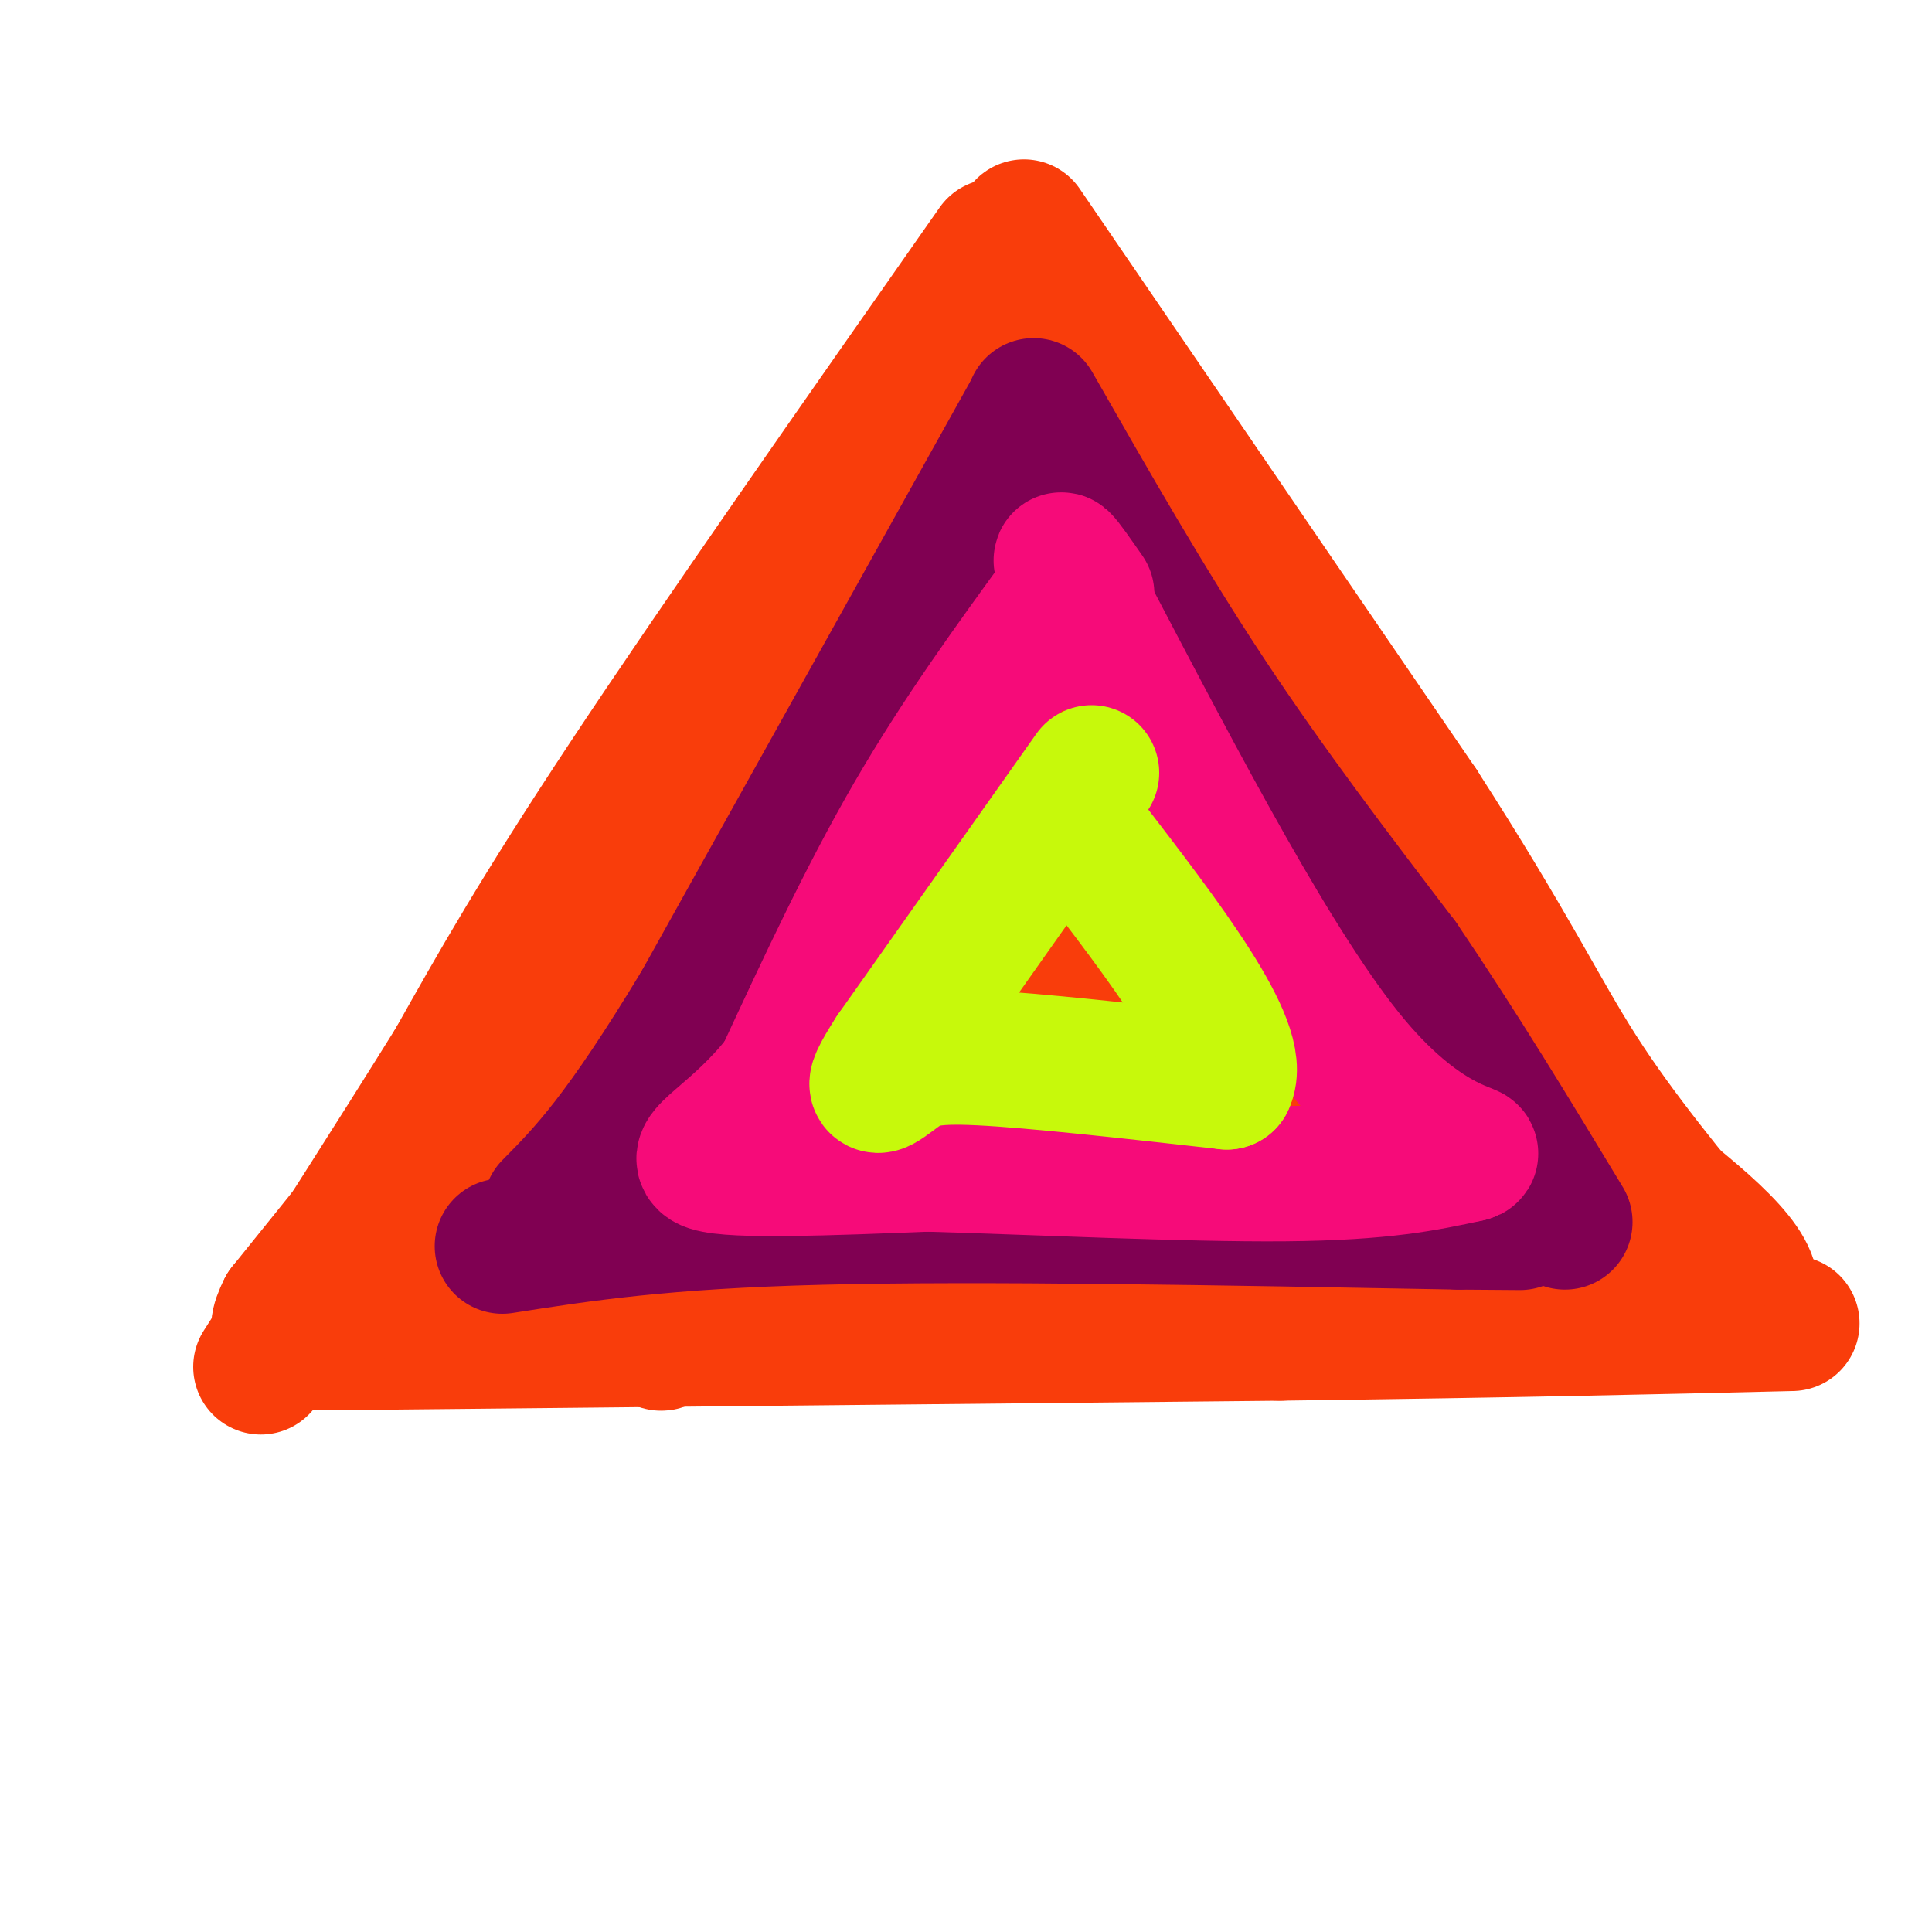 <svg viewBox='0 0 400 400' version='1.1' xmlns='http://www.w3.org/2000/svg' xmlns:xlink='http://www.w3.org/1999/xlink'><g fill='none' stroke='rgb(249,61,11)' stroke-width='6' stroke-linecap='round' stroke-linejoin='round'><path d='M202,63c-17.667,18.167 -35.333,36.333 -54,62c-18.667,25.667 -38.333,58.833 -58,92'/><path d='M90,217c-15.500,24.167 -25.250,38.583 -35,53'/><path d='M60,274c21.333,-3.333 42.667,-6.667 80,-8c37.333,-1.333 90.667,-0.667 144,0'/><path d='M284,266c31.333,0.333 37.667,1.167 44,2'/><path d='M207,56c32.833,40.250 65.667,80.500 88,112c22.333,31.500 34.167,54.250 46,77'/><path d='M341,245c15.022,17.444 29.578,22.556 16,24c-13.578,1.444 -55.289,-0.778 -97,-3'/></g>
<g fill='none' stroke='rgb(249,61,11)' stroke-width='28' stroke-linecap='round' stroke-linejoin='round'><path d='M212,70c1.167,-4.000 2.333,-8.000 -11,10c-13.333,18.000 -41.167,58.000 -69,98'/><path d='M132,178c-23.667,31.833 -48.333,62.417 -73,93'/><path d='M59,271c-6.644,13.000 13.244,-1.000 42,-6c28.756,-5.000 66.378,-1.000 104,3'/><path d='M205,268c43.167,1.000 99.083,2.000 155,3'/><path d='M360,271c13.400,-8.822 -30.600,-32.378 -59,-60c-28.400,-27.622 -41.200,-59.311 -54,-91'/><path d='M247,120c-14.500,-24.333 -23.750,-39.667 -33,-55'/><path d='M212,64c0.000,0.000 98.000,135.000 98,135'/><path d='M310,199c19.867,28.689 20.533,32.911 25,39c4.467,6.089 12.733,14.044 21,22'/><path d='M342,267c-6.000,-2.202 -12.000,-4.405 -19,-7c-7.000,-2.595 -15.000,-5.583 -55,-7c-40.000,-1.417 -112.000,-1.262 -149,0c-37.000,1.262 -39.000,3.631 -41,6'/><path d='M78,259c-9.133,2.533 -11.467,5.867 -10,7c1.467,1.133 6.733,0.067 12,-1'/><path d='M66,278c0.000,0.000 199.000,-2.000 199,-2'/><path d='M265,276c50.833,-0.667 78.417,-1.333 106,-2'/><path d='M210,100c-8.061,5.550 -16.121,11.100 -33,31c-16.879,19.900 -42.576,54.148 -57,73c-14.424,18.852 -17.576,22.306 -24,34c-6.424,11.694 -16.121,31.627 -11,30c5.121,-1.627 25.061,-24.813 45,-48'/><path d='M130,220c12.622,-12.239 21.676,-18.838 39,-39c17.324,-20.162 42.918,-53.889 51,-63c8.082,-9.111 -1.349,6.393 -26,36c-24.651,29.607 -64.521,73.317 -82,96c-17.479,22.683 -12.565,24.338 -9,25c3.565,0.662 5.783,0.331 8,0'/><path d='M111,275c3.073,-0.420 6.754,-1.471 23,-20c16.246,-18.529 45.056,-54.537 64,-76c18.944,-21.463 28.021,-28.381 34,-33c5.979,-4.619 8.860,-6.939 10,-5c1.140,1.939 0.538,8.137 -23,38c-23.538,29.863 -70.011,83.389 -80,96c-9.989,12.611 16.505,-15.695 43,-44'/><path d='M182,231c13.176,-13.110 24.617,-23.886 41,-51c16.383,-27.114 37.708,-70.566 30,-62c-7.708,8.566 -44.447,69.152 -63,101c-18.553,31.848 -18.918,34.959 -19,38c-0.082,3.041 0.119,6.012 14,-5c13.881,-11.012 41.440,-36.006 69,-61'/><path d='M254,191c18.853,-17.408 31.485,-30.427 11,-11c-20.485,19.427 -74.089,71.300 -74,76c0.089,4.700 53.870,-37.773 76,-55c22.130,-17.227 12.609,-9.208 2,3c-10.609,12.208 -22.304,28.604 -34,45'/><path d='M235,249c8.618,4.114 47.163,-8.102 64,-11c16.837,-2.898 11.967,3.522 -10,5c-21.967,1.478 -61.029,-1.987 -73,-4c-11.971,-2.013 3.151,-2.575 28,0c24.849,2.575 59.424,8.288 94,14'/><path d='M338,253c14.393,3.061 3.376,3.712 -6,0c-9.376,-3.712 -17.111,-11.789 -33,-31c-15.889,-19.211 -39.932,-49.557 -50,-61c-10.068,-11.443 -6.162,-3.984 -2,4c4.162,7.984 8.581,16.492 13,25'/><path d='M260,190c5.132,10.738 11.461,25.085 28,45c16.539,19.915 43.289,45.400 29,32c-14.289,-13.400 -69.616,-65.685 -77,-73c-7.384,-7.315 33.176,30.338 49,45c15.824,14.662 6.912,6.331 -2,-2'/><path d='M287,237c-10.000,-10.833 -34.000,-36.917 -58,-63'/><path d='M212,47c0.000,0.000 82.000,120.000 82,120'/><path d='M294,167c18.800,29.200 24.800,42.200 33,55c8.200,12.800 18.600,25.400 29,38'/><path d='M206,51c-28.667,40.917 -57.333,81.833 -76,110c-18.667,28.167 -27.333,43.583 -36,59'/><path d='M94,220c-12.667,20.333 -26.333,41.667 -40,63'/></g>
<g fill='none' stroke='rgb(128,0,82)' stroke-width='28' stroke-linecap='round' stroke-linejoin='round'><path d='M213,86c0.000,0.000 -68.000,122.000 -68,122'/><path d='M145,208c-16.500,27.333 -23.750,34.667 -31,42'/><path d='M104,258c16.500,-2.583 33.000,-5.167 66,-6c33.000,-0.833 82.500,0.083 132,1'/><path d='M302,253c22.000,0.167 11.000,0.083 0,0'/><path d='M214,84c11.667,20.417 23.333,40.833 36,60c12.667,19.167 26.333,37.083 40,55'/><path d='M290,199c12.333,18.167 23.167,36.083 34,54'/></g>
<g fill='none' stroke='rgb(246,11,121)' stroke-width='28' stroke-linecap='round' stroke-linejoin='round'><path d='M220,123c-10.667,14.667 -21.333,29.333 -31,46c-9.667,16.667 -18.333,35.333 -27,54'/><path d='M162,223c-9.533,12.400 -19.867,16.400 -15,18c4.867,1.600 24.933,0.800 45,0'/><path d='M192,241c21.756,0.622 53.644,2.178 74,2c20.356,-0.178 29.178,-2.089 38,-4'/><path d='M304,239c3.022,-0.667 -8.422,-0.333 -24,-19c-15.578,-18.667 -35.289,-56.333 -55,-94'/><path d='M225,126c-9.167,-16.167 -4.583,-9.583 0,-3'/></g>
<g fill='none' stroke='rgb(199,249,11)' stroke-width='28' stroke-linecap='round' stroke-linejoin='round'><path d='M226,160c0.000,0.000 -41.000,58.000 -41,58'/><path d='M185,218c-6.524,10.119 -2.333,6.417 1,4c3.333,-2.417 5.810,-3.548 17,-3c11.190,0.548 31.095,2.774 51,5'/><path d='M254,224c3.667,-7.500 -12.667,-28.750 -29,-50'/></g>
</svg>